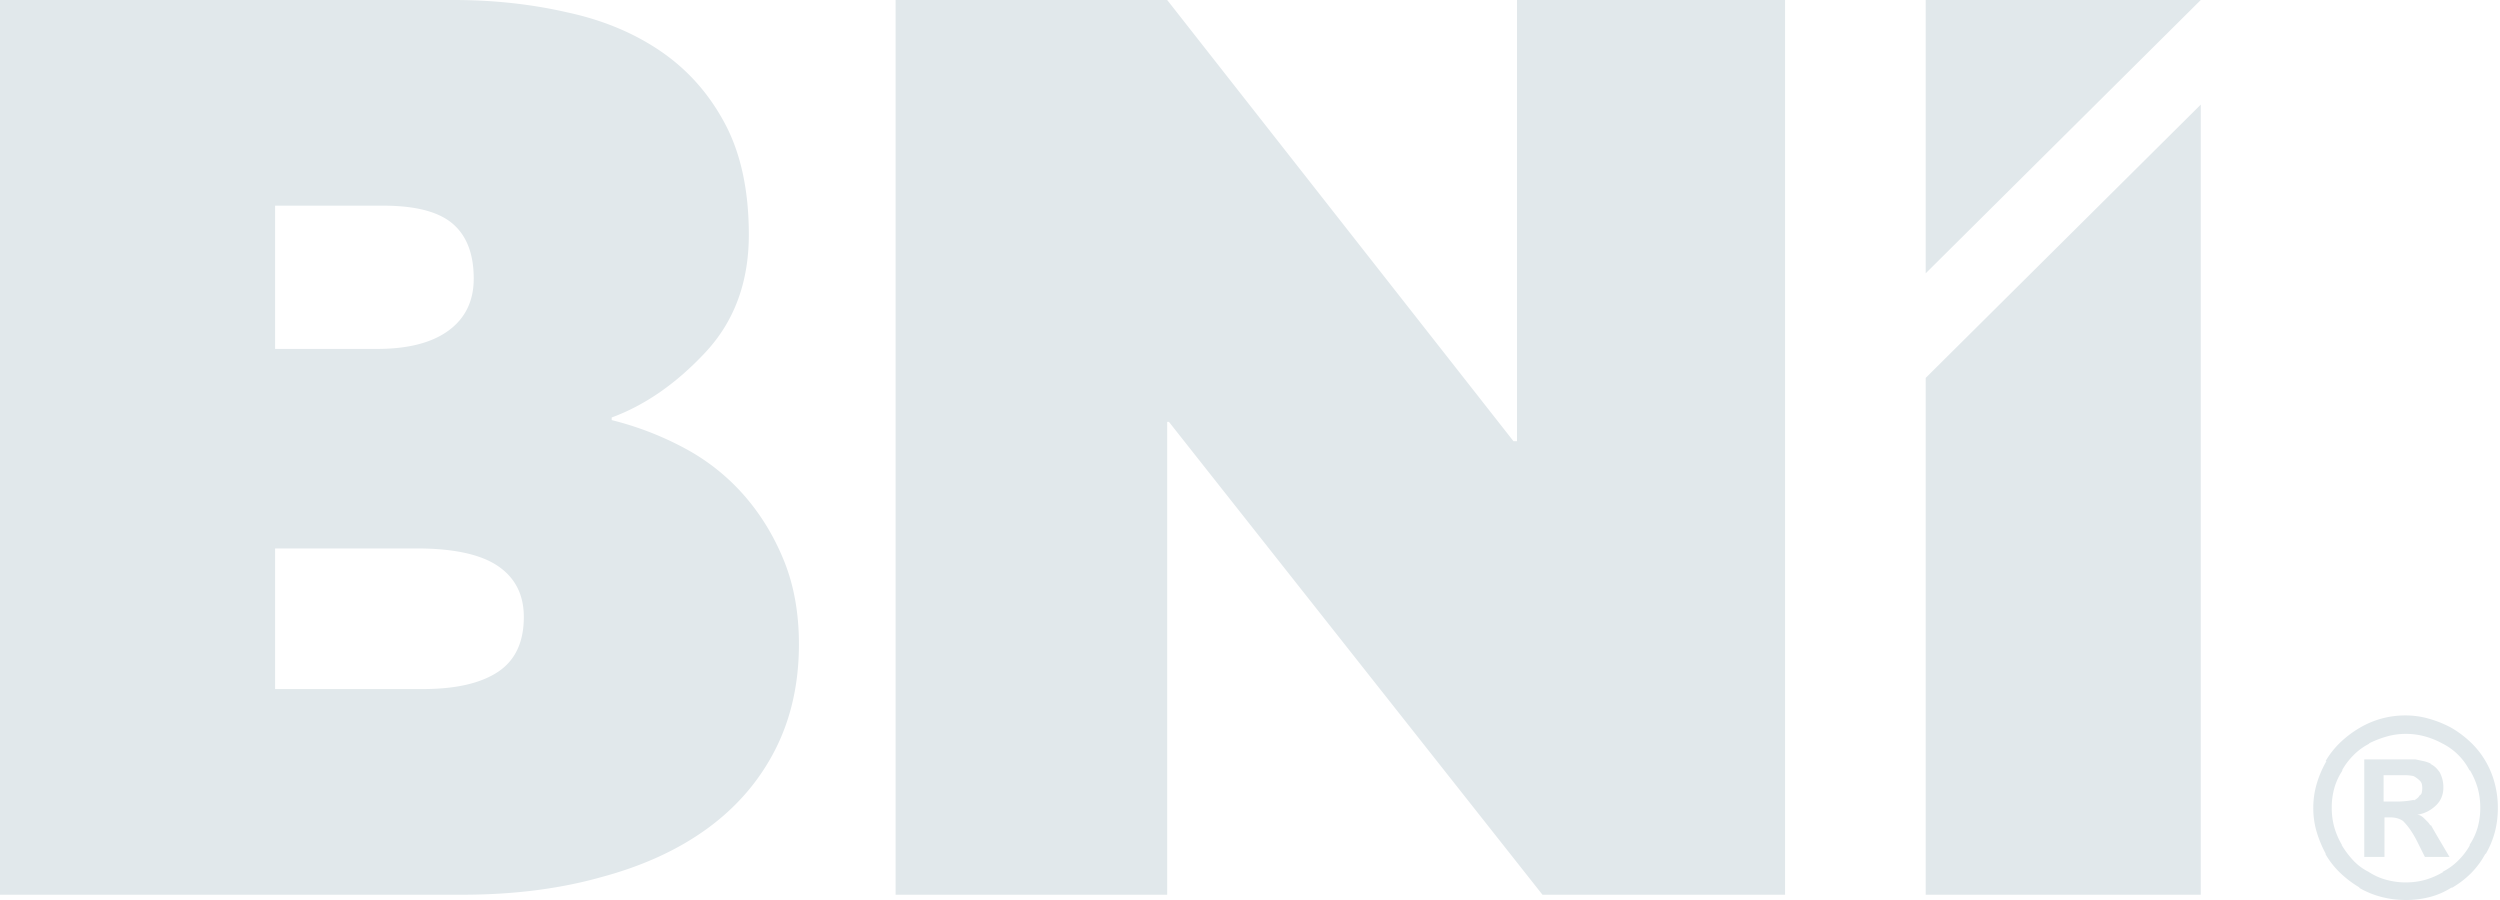 <svg xmlns="http://www.w3.org/2000/svg" xml:space="preserve" fill-rule="evenodd" stroke-linejoin="round" stroke-miterlimit="2" clip-rule="evenodd" viewBox="0 0 200 72" height="54" width="150">
  <path fill="#e1e8eb" fill-rule="nonzero" d="M154.055 71.578V30.234l22.007-21.867v63.211h-22.007Zm-30.657 0L93.516 33.75h-.141v37.828H71.648V0h21.727l27.703 35.297h.281V0h21.446v71.578h-19.407ZM0 71.578V0h36.281c3.188 0 6.211.328 9.071.984 2.859.61 5.367 1.653 7.523 3.129 2.156 1.477 3.867 3.41 5.133 5.801 1.265 2.391 1.898 5.344 1.898 8.859 0 3.797-1.16 6.938-3.48 9.422-2.321 2.485-4.817 4.219-7.489 5.203v.211a25.117 25.117 0 0 1 5.836 2.25 16.937 16.937 0 0 1 4.747 3.762c1.335 1.524 2.402 3.27 3.199 5.238.797 1.969 1.195 4.196 1.195 6.68 0 3.141-.633 5.953-1.898 8.438-1.266 2.484-3.071 4.582-5.414 6.293-2.344 1.71-5.18 3.011-8.508 3.902-3.328.937-7.031 1.406-11.11 1.406H0Zm22.008-16.453H33.82c2.625 0 4.629-.457 6.012-1.371 1.383-.914 2.074-2.379 2.074-4.395 0-1.781-.691-3.14-2.074-4.078-1.383-.937-3.551-1.406-6.504-1.406h-11.32v11.25Zm0-27.211h8.156c2.484 0 4.395-.492 5.731-1.477 1.335-.984 2.003-2.367 2.003-4.148 0-1.969-.562-3.434-1.687-4.394-1.125-.961-2.977-1.442-5.555-1.442h-8.648v11.461ZM154.055 0h22.007l-22.007 21.867V0Zm38.39 57.234c.657 0 1.301.094 1.934.282a8.752 8.752 0 0 1 1.723.703 8.33 8.33 0 0 1 1.546 1.16c.469.445.868.949 1.196 1.512.328.562.574 1.16.738 1.793.164.632.246 1.277.246 1.933 0 .703-.082 1.36-.246 1.969a7.2 7.2 0 0 1-.738 1.758v-.071a6.716 6.716 0 0 1-1.16 1.582c-.446.446-.95.832-1.512 1.161h-.07a6.068 6.068 0 0 1-1.688.738 7.553 7.553 0 0 1-1.969.246c-.656 0-1.3-.082-1.933-.246a7.047 7.047 0 0 1-1.793-.738h.07a8.375 8.375 0 0 1-1.547-1.161 6.788 6.788 0 0 1-1.195-1.511v-.071a9.077 9.077 0 0 1-.703-1.687 6.646 6.646 0 0 1-.281-1.969c0-.656.093-1.301.281-1.933a8.093 8.093 0 0 1 .773-1.793h-.07a6.77 6.77 0 0 1 1.195-1.512 8.37 8.37 0 0 1 1.547-1.16 7.226 7.226 0 0 1 1.758-.739 7.27 7.27 0 0 1 1.898-.246Zm0 1.477a5.46 5.46 0 0 0-1.511.211c-.493.14-.973.328-1.442.562h.071a4.854 4.854 0 0 0-1.266.914c-.375.375-.68.774-.914 1.196v.07a4.888 4.888 0 0 0-.633 1.371 5.723 5.723 0 0 0-.211 1.582c0 .563.07 1.09.211 1.582s.352.973.633 1.442l-.071-.071c.282.469.598.891.95 1.266.351.375.761.68 1.23.914a4.81 4.81 0 0 0 1.406.633c.516.14 1.032.211 1.547.211.563 0 1.09-.071 1.582-.211a6.022 6.022 0 0 0 1.442-.633h-.071a4.83 4.83 0 0 0 1.266-.914c.375-.375.68-.774.914-1.195v-.071c.281-.422.492-.879.633-1.371a5.717 5.717 0 0 0 .211-1.582c0-.562-.07-1.09-.211-1.582a6.015 6.015 0 0 0-.633-1.441v.07a4.83 4.83 0 0 0-.914-1.266 4.854 4.854 0 0 0-1.266-.914 6.423 6.423 0 0 0-1.371-.562 5.717 5.717 0 0 0-1.582-.211Zm-3.304 9.844V60.75h4.078c.234.047.457.094.668.141.211.046.41.117.597.211h-.07c.188.093.34.199.457.316.117.117.223.246.317.387.093.187.164.375.21.562.047.188.071.375.071.563V63c0 .281-.047.539-.141.773a1.86 1.86 0 0 1-.422.633c-.187.188-.41.352-.668.492-.258.141-.55.235-.879.282.094 0 .188.023.282.07.093.047.187.117.281.211l.281.281c.094.094.164.188.211.281h.07c.047.094.235.422.563.985l.914 1.547h-1.969l-.633-1.266a7.77 7.77 0 0 0-.492-.844 4.985 4.985 0 0 0-.633-.773 1.611 1.611 0 0 0-.457-.211 2.193 2.193 0 0 0-.597-.07h-.422v3.164h-1.617Zm1.546-4.43h1.055a7.178 7.178 0 0 0 1.406-.141l-.07.071c.094-.047.188-.106.281-.176a.692.692 0 0 0 .211-.246.328.328 0 0 0 .176-.246 1.588 1.588 0 0 0 0-.668.619.619 0 0 0-.176-.282 2.131 2.131 0 0 0-.211-.175 1.759 1.759 0 0 0-.281-.176 3.396 3.396 0 0 0-.668-.07h-1.09.071-.704v2.109Z"/>
</svg>
